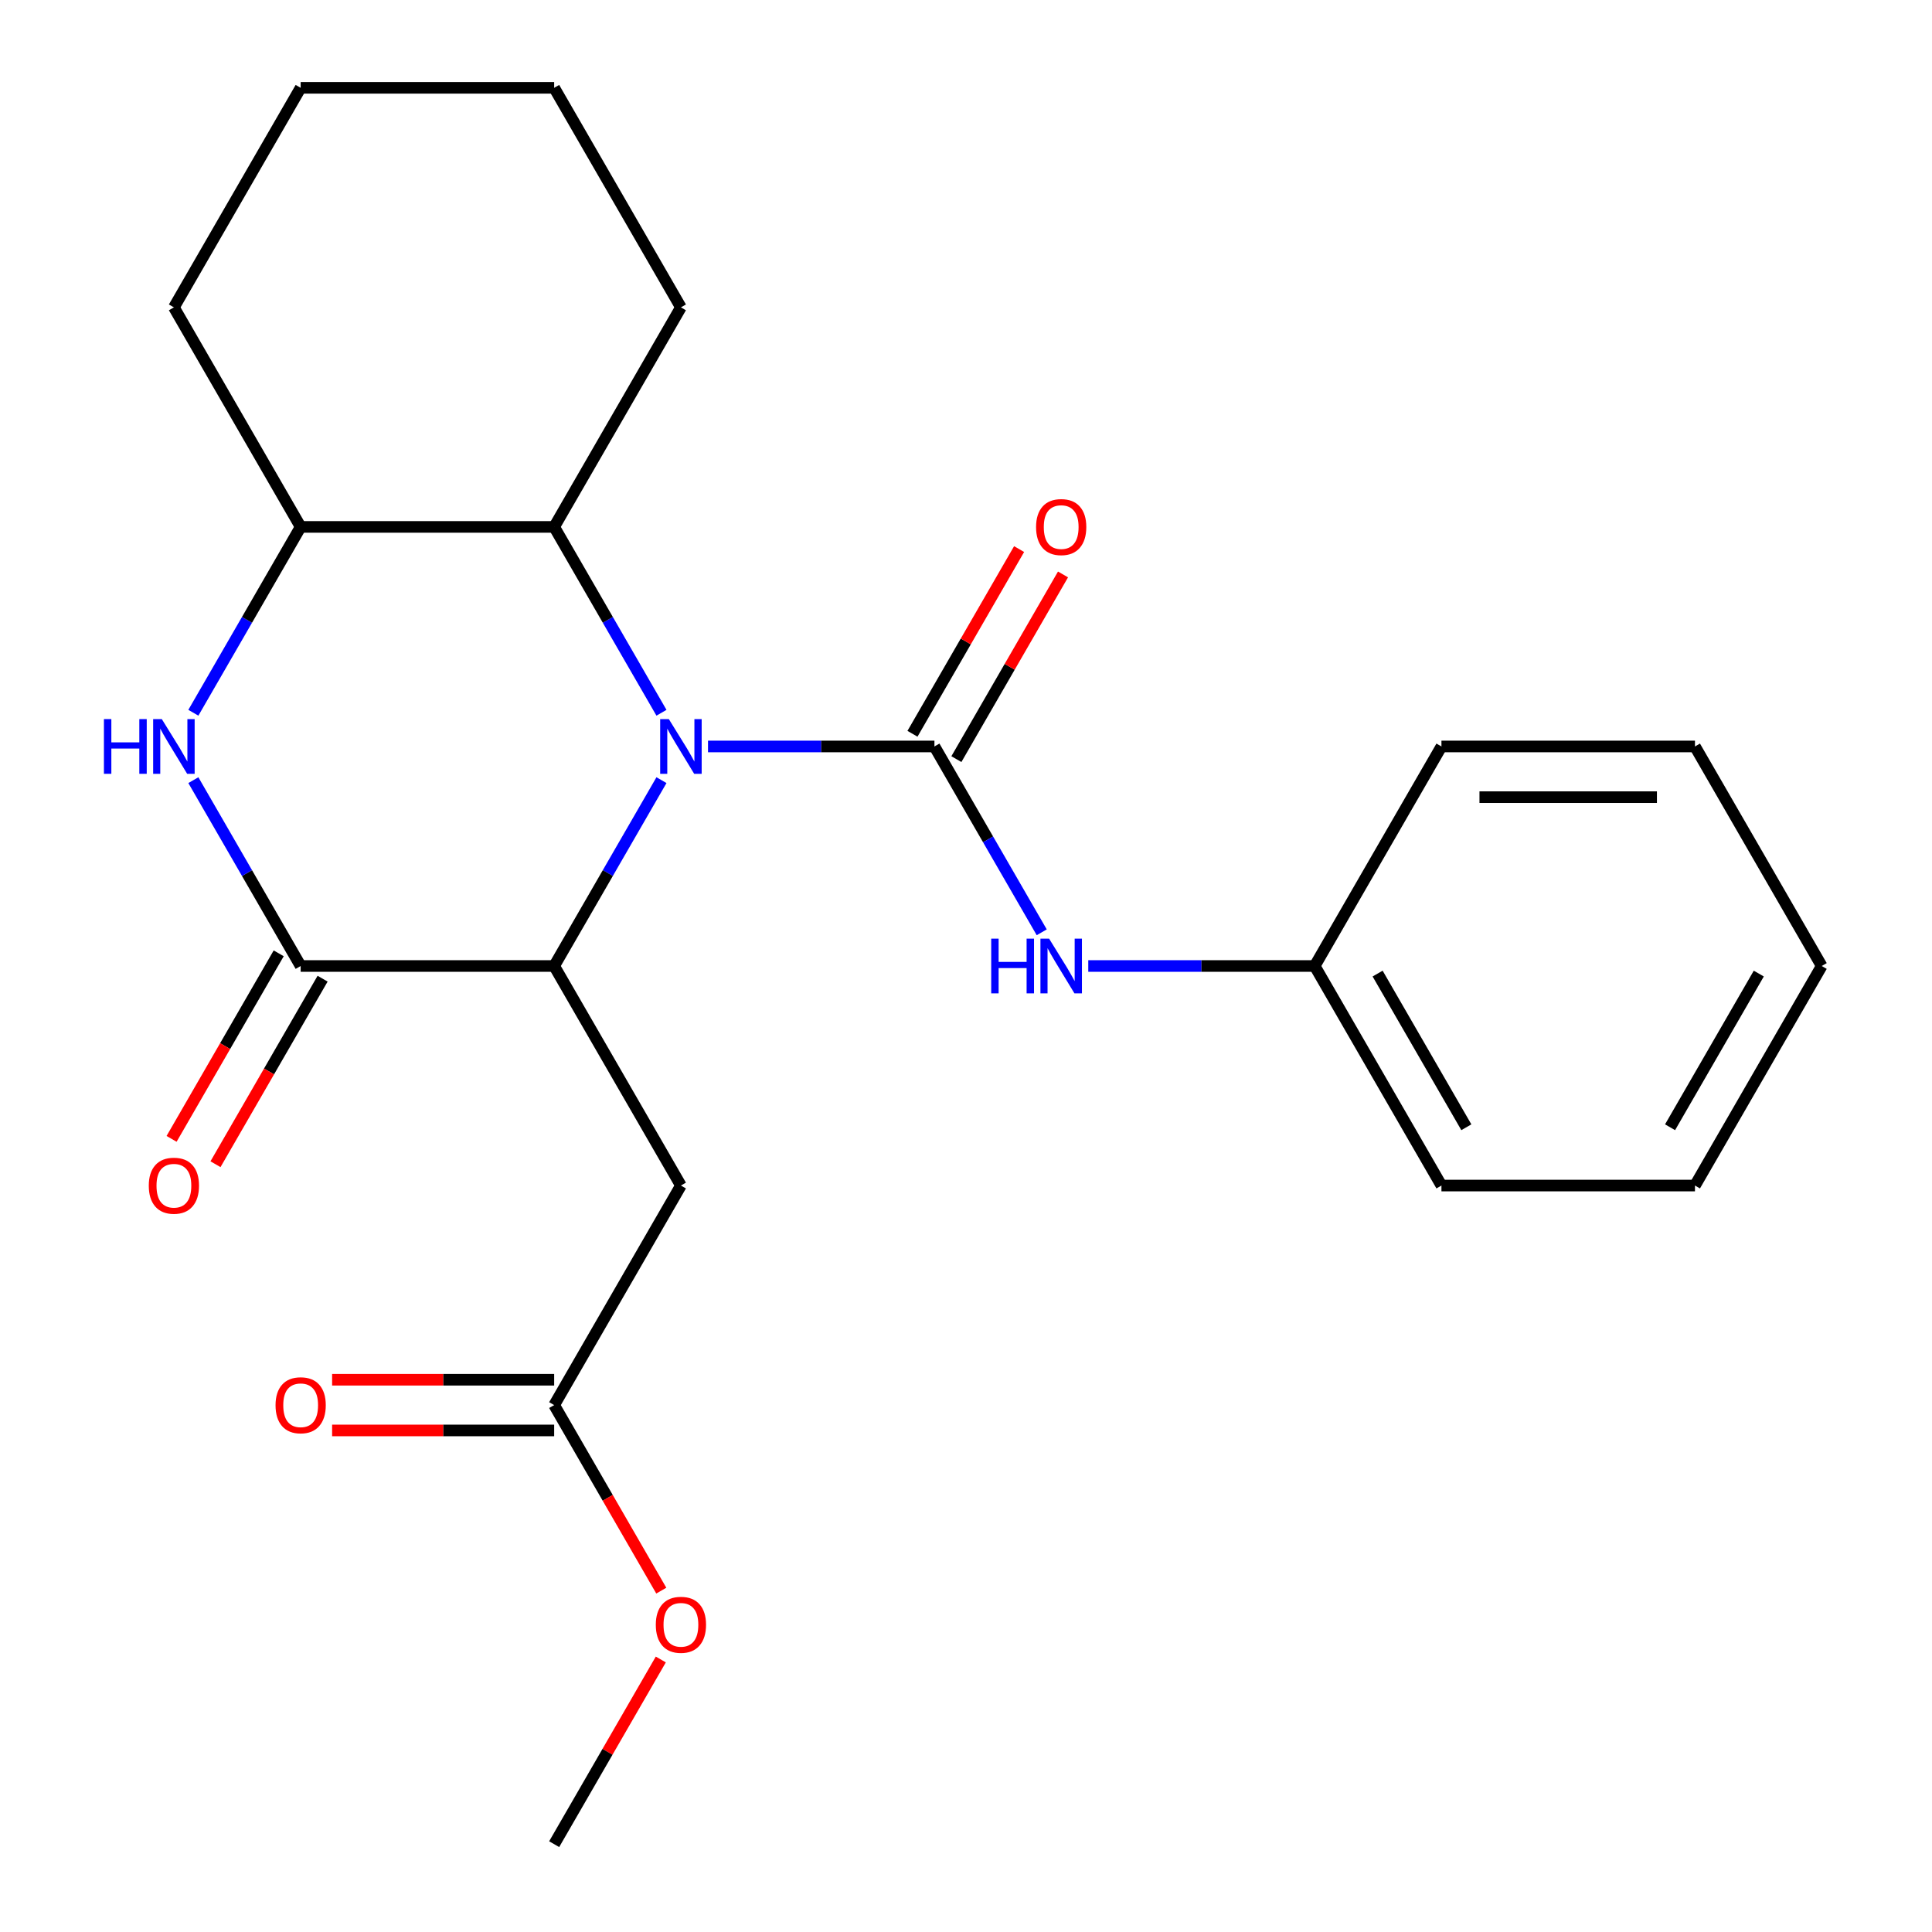 <?xml version='1.0' encoding='iso-8859-1'?>
<svg version='1.1' baseProfile='full'
              xmlns='http://www.w3.org/2000/svg'
                      xmlns:rdkit='http://www.rdkit.org/xml'
                      xmlns:xlink='http://www.w3.org/1999/xlink'
                  xml:space='preserve'
width='1000px' height='1000px' viewBox='0 0 1000 1000'>
<!-- END OF HEADER -->
<rect style='opacity:1.0;fill:#FFFFFF;stroke:none' width='1000' height='1000' x='0' y='0'> </rect>
<path class='bond-0' d='M 366.464,386.364 L 425.062,386.364' style='fill:none;fill-rule:evenodd;stroke:#0000FF;stroke-width:6px;stroke-linecap:butt;stroke-linejoin:miter;stroke-opacity:1' />
<path class='bond-0' d='M 425.062,386.364 L 483.66,386.364' style='fill:none;fill-rule:evenodd;stroke:#000000;stroke-width:6px;stroke-linecap:butt;stroke-linejoin:miter;stroke-opacity:1' />
<path class='bond-1' d='M 342.374,403.804 L 314.605,451.902' style='fill:none;fill-rule:evenodd;stroke:#0000FF;stroke-width:6px;stroke-linecap:butt;stroke-linejoin:miter;stroke-opacity:1' />
<path class='bond-1' d='M 314.605,451.902 L 286.836,500' style='fill:none;fill-rule:evenodd;stroke:#000000;stroke-width:6px;stroke-linecap:butt;stroke-linejoin:miter;stroke-opacity:1' />
<path class='bond-4' d='M 342.374,368.923 L 314.605,320.825' style='fill:none;fill-rule:evenodd;stroke:#0000FF;stroke-width:6px;stroke-linecap:butt;stroke-linejoin:miter;stroke-opacity:1' />
<path class='bond-4' d='M 314.605,320.825 L 286.836,272.727' style='fill:none;fill-rule:evenodd;stroke:#000000;stroke-width:6px;stroke-linecap:butt;stroke-linejoin:miter;stroke-opacity:1' />
<path class='bond-7' d='M 483.66,386.364 L 511.429,434.462' style='fill:none;fill-rule:evenodd;stroke:#000000;stroke-width:6px;stroke-linecap:butt;stroke-linejoin:miter;stroke-opacity:1' />
<path class='bond-7' d='M 511.429,434.462 L 539.198,482.56' style='fill:none;fill-rule:evenodd;stroke:#0000FF;stroke-width:6px;stroke-linecap:butt;stroke-linejoin:miter;stroke-opacity:1' />
<path class='bond-9' d='M 495.023,392.924 L 522.619,345.126' style='fill:none;fill-rule:evenodd;stroke:#000000;stroke-width:6px;stroke-linecap:butt;stroke-linejoin:miter;stroke-opacity:1' />
<path class='bond-9' d='M 522.619,345.126 L 550.216,297.328' style='fill:none;fill-rule:evenodd;stroke:#FF0000;stroke-width:6px;stroke-linecap:butt;stroke-linejoin:miter;stroke-opacity:1' />
<path class='bond-9' d='M 472.296,379.803 L 499.892,332.005' style='fill:none;fill-rule:evenodd;stroke:#000000;stroke-width:6px;stroke-linecap:butt;stroke-linejoin:miter;stroke-opacity:1' />
<path class='bond-9' d='M 499.892,332.005 L 527.488,284.207' style='fill:none;fill-rule:evenodd;stroke:#FF0000;stroke-width:6px;stroke-linecap:butt;stroke-linejoin:miter;stroke-opacity:1' />
<path class='bond-2' d='M 286.836,500 L 155.62,500' style='fill:none;fill-rule:evenodd;stroke:#000000;stroke-width:6px;stroke-linecap:butt;stroke-linejoin:miter;stroke-opacity:1' />
<path class='bond-5' d='M 286.836,500 L 352.444,613.636' style='fill:none;fill-rule:evenodd;stroke:#000000;stroke-width:6px;stroke-linecap:butt;stroke-linejoin:miter;stroke-opacity:1' />
<path class='bond-10' d='M 144.256,493.439 L 116.533,541.457' style='fill:none;fill-rule:evenodd;stroke:#000000;stroke-width:6px;stroke-linecap:butt;stroke-linejoin:miter;stroke-opacity:1' />
<path class='bond-10' d='M 116.533,541.457 L 88.81,589.475' style='fill:none;fill-rule:evenodd;stroke:#FF0000;stroke-width:6px;stroke-linecap:butt;stroke-linejoin:miter;stroke-opacity:1' />
<path class='bond-10' d='M 166.983,506.561 L 139.26,554.579' style='fill:none;fill-rule:evenodd;stroke:#000000;stroke-width:6px;stroke-linecap:butt;stroke-linejoin:miter;stroke-opacity:1' />
<path class='bond-10' d='M 139.26,554.579 L 111.537,602.597' style='fill:none;fill-rule:evenodd;stroke:#FF0000;stroke-width:6px;stroke-linecap:butt;stroke-linejoin:miter;stroke-opacity:1' />
<path class='bond-24' d='M 155.62,500 L 127.85,451.902' style='fill:none;fill-rule:evenodd;stroke:#000000;stroke-width:6px;stroke-linecap:butt;stroke-linejoin:miter;stroke-opacity:1' />
<path class='bond-24' d='M 127.85,451.902 L 100.081,403.804' style='fill:none;fill-rule:evenodd;stroke:#0000FF;stroke-width:6px;stroke-linecap:butt;stroke-linejoin:miter;stroke-opacity:1' />
<path class='bond-3' d='M 100.081,368.923 L 127.85,320.825' style='fill:none;fill-rule:evenodd;stroke:#0000FF;stroke-width:6px;stroke-linecap:butt;stroke-linejoin:miter;stroke-opacity:1' />
<path class='bond-3' d='M 127.85,320.825 L 155.62,272.727' style='fill:none;fill-rule:evenodd;stroke:#000000;stroke-width:6px;stroke-linecap:butt;stroke-linejoin:miter;stroke-opacity:1' />
<path class='bond-6' d='M 286.836,272.727 L 155.62,272.727' style='fill:none;fill-rule:evenodd;stroke:#000000;stroke-width:6px;stroke-linecap:butt;stroke-linejoin:miter;stroke-opacity:1' />
<path class='bond-14' d='M 286.836,272.727 L 352.444,159.091' style='fill:none;fill-rule:evenodd;stroke:#000000;stroke-width:6px;stroke-linecap:butt;stroke-linejoin:miter;stroke-opacity:1' />
<path class='bond-8' d='M 352.444,613.636 L 286.836,727.273' style='fill:none;fill-rule:evenodd;stroke:#000000;stroke-width:6px;stroke-linecap:butt;stroke-linejoin:miter;stroke-opacity:1' />
<path class='bond-15' d='M 155.62,272.727 L 90.012,159.091' style='fill:none;fill-rule:evenodd;stroke:#000000;stroke-width:6px;stroke-linecap:butt;stroke-linejoin:miter;stroke-opacity:1' />
<path class='bond-12' d='M 563.288,500 L 621.886,500' style='fill:none;fill-rule:evenodd;stroke:#0000FF;stroke-width:6px;stroke-linecap:butt;stroke-linejoin:miter;stroke-opacity:1' />
<path class='bond-12' d='M 621.886,500 L 680.484,500' style='fill:none;fill-rule:evenodd;stroke:#000000;stroke-width:6px;stroke-linecap:butt;stroke-linejoin:miter;stroke-opacity:1' />
<path class='bond-11' d='M 286.836,714.151 L 229.368,714.151' style='fill:none;fill-rule:evenodd;stroke:#000000;stroke-width:6px;stroke-linecap:butt;stroke-linejoin:miter;stroke-opacity:1' />
<path class='bond-11' d='M 229.368,714.151 L 171.9,714.151' style='fill:none;fill-rule:evenodd;stroke:#FF0000;stroke-width:6px;stroke-linecap:butt;stroke-linejoin:miter;stroke-opacity:1' />
<path class='bond-11' d='M 286.836,740.394 L 229.368,740.394' style='fill:none;fill-rule:evenodd;stroke:#000000;stroke-width:6px;stroke-linecap:butt;stroke-linejoin:miter;stroke-opacity:1' />
<path class='bond-11' d='M 229.368,740.394 L 171.9,740.394' style='fill:none;fill-rule:evenodd;stroke:#FF0000;stroke-width:6px;stroke-linecap:butt;stroke-linejoin:miter;stroke-opacity:1' />
<path class='bond-13' d='M 286.836,727.273 L 314.559,775.291' style='fill:none;fill-rule:evenodd;stroke:#000000;stroke-width:6px;stroke-linecap:butt;stroke-linejoin:miter;stroke-opacity:1' />
<path class='bond-13' d='M 314.559,775.291 L 342.282,823.309' style='fill:none;fill-rule:evenodd;stroke:#FF0000;stroke-width:6px;stroke-linecap:butt;stroke-linejoin:miter;stroke-opacity:1' />
<path class='bond-16' d='M 680.484,500 L 746.092,613.636' style='fill:none;fill-rule:evenodd;stroke:#000000;stroke-width:6px;stroke-linecap:butt;stroke-linejoin:miter;stroke-opacity:1' />
<path class='bond-16' d='M 713.052,503.924 L 758.978,583.469' style='fill:none;fill-rule:evenodd;stroke:#000000;stroke-width:6px;stroke-linecap:butt;stroke-linejoin:miter;stroke-opacity:1' />
<path class='bond-17' d='M 680.484,500 L 746.092,386.364' style='fill:none;fill-rule:evenodd;stroke:#000000;stroke-width:6px;stroke-linecap:butt;stroke-linejoin:miter;stroke-opacity:1' />
<path class='bond-18' d='M 342.028,858.949 L 314.432,906.747' style='fill:none;fill-rule:evenodd;stroke:#FF0000;stroke-width:6px;stroke-linecap:butt;stroke-linejoin:miter;stroke-opacity:1' />
<path class='bond-18' d='M 314.432,906.747 L 286.836,954.545' style='fill:none;fill-rule:evenodd;stroke:#000000;stroke-width:6px;stroke-linecap:butt;stroke-linejoin:miter;stroke-opacity:1' />
<path class='bond-19' d='M 352.444,159.091 L 286.836,45.455' style='fill:none;fill-rule:evenodd;stroke:#000000;stroke-width:6px;stroke-linecap:butt;stroke-linejoin:miter;stroke-opacity:1' />
<path class='bond-25' d='M 90.012,159.091 L 155.62,45.455' style='fill:none;fill-rule:evenodd;stroke:#000000;stroke-width:6px;stroke-linecap:butt;stroke-linejoin:miter;stroke-opacity:1' />
<path class='bond-22' d='M 746.092,613.636 L 877.308,613.636' style='fill:none;fill-rule:evenodd;stroke:#000000;stroke-width:6px;stroke-linecap:butt;stroke-linejoin:miter;stroke-opacity:1' />
<path class='bond-21' d='M 746.092,386.364 L 877.308,386.364' style='fill:none;fill-rule:evenodd;stroke:#000000;stroke-width:6px;stroke-linecap:butt;stroke-linejoin:miter;stroke-opacity:1' />
<path class='bond-21' d='M 765.774,412.607 L 857.625,412.607' style='fill:none;fill-rule:evenodd;stroke:#000000;stroke-width:6px;stroke-linecap:butt;stroke-linejoin:miter;stroke-opacity:1' />
<path class='bond-20' d='M 286.836,45.455 L 155.62,45.455' style='fill:none;fill-rule:evenodd;stroke:#000000;stroke-width:6px;stroke-linecap:butt;stroke-linejoin:miter;stroke-opacity:1' />
<path class='bond-23' d='M 877.308,386.364 L 942.916,500' style='fill:none;fill-rule:evenodd;stroke:#000000;stroke-width:6px;stroke-linecap:butt;stroke-linejoin:miter;stroke-opacity:1' />
<path class='bond-26' d='M 877.308,613.636 L 942.916,500' style='fill:none;fill-rule:evenodd;stroke:#000000;stroke-width:6px;stroke-linecap:butt;stroke-linejoin:miter;stroke-opacity:1' />
<path class='bond-26' d='M 864.421,583.469 L 910.347,503.924' style='fill:none;fill-rule:evenodd;stroke:#000000;stroke-width:6px;stroke-linecap:butt;stroke-linejoin:miter;stroke-opacity:1' />
<path  class='atom-0' d='M 346.184 372.204
L 355.464 387.204
Q 356.384 388.684, 357.864 391.364
Q 359.344 394.044, 359.424 394.204
L 359.424 372.204
L 363.184 372.204
L 363.184 400.524
L 359.304 400.524
L 349.344 384.124
Q 348.184 382.204, 346.944 380.004
Q 345.744 377.804, 345.384 377.124
L 345.384 400.524
L 341.704 400.524
L 341.704 372.204
L 346.184 372.204
' fill='#0000FF'/>
<path  class='atom-4' d='M 53.792 372.204
L 57.632 372.204
L 57.632 384.244
L 72.112 384.244
L 72.112 372.204
L 75.952 372.204
L 75.952 400.524
L 72.112 400.524
L 72.112 387.444
L 57.632 387.444
L 57.632 400.524
L 53.792 400.524
L 53.792 372.204
' fill='#0000FF'/>
<path  class='atom-4' d='M 83.752 372.204
L 93.032 387.204
Q 93.952 388.684, 95.432 391.364
Q 96.912 394.044, 96.992 394.204
L 96.992 372.204
L 100.752 372.204
L 100.752 400.524
L 96.872 400.524
L 86.912 384.124
Q 85.752 382.204, 84.512 380.004
Q 83.312 377.804, 82.952 377.124
L 82.952 400.524
L 79.272 400.524
L 79.272 372.204
L 83.752 372.204
' fill='#0000FF'/>
<path  class='atom-8' d='M 513.048 485.84
L 516.888 485.84
L 516.888 497.88
L 531.368 497.88
L 531.368 485.84
L 535.208 485.84
L 535.208 514.16
L 531.368 514.16
L 531.368 501.08
L 516.888 501.08
L 516.888 514.16
L 513.048 514.16
L 513.048 485.84
' fill='#0000FF'/>
<path  class='atom-8' d='M 543.008 485.84
L 552.288 500.84
Q 553.208 502.32, 554.688 505
Q 556.168 507.68, 556.248 507.84
L 556.248 485.84
L 560.008 485.84
L 560.008 514.16
L 556.128 514.16
L 546.168 497.76
Q 545.008 495.84, 543.768 493.64
Q 542.568 491.44, 542.208 490.76
L 542.208 514.16
L 538.528 514.16
L 538.528 485.84
L 543.008 485.84
' fill='#0000FF'/>
<path  class='atom-10' d='M 536.268 272.807
Q 536.268 266.007, 539.628 262.207
Q 542.988 258.407, 549.268 258.407
Q 555.548 258.407, 558.908 262.207
Q 562.268 266.007, 562.268 272.807
Q 562.268 279.687, 558.868 283.607
Q 555.468 287.487, 549.268 287.487
Q 543.028 287.487, 539.628 283.607
Q 536.268 279.727, 536.268 272.807
M 549.268 284.287
Q 553.588 284.287, 555.908 281.407
Q 558.268 278.487, 558.268 272.807
Q 558.268 267.247, 555.908 264.447
Q 553.588 261.607, 549.268 261.607
Q 544.948 261.607, 542.588 264.407
Q 540.268 267.207, 540.268 272.807
Q 540.268 278.527, 542.588 281.407
Q 544.948 284.287, 549.268 284.287
' fill='#FF0000'/>
<path  class='atom-11' d='M 77.012 613.716
Q 77.012 606.916, 80.372 603.116
Q 83.732 599.316, 90.012 599.316
Q 96.292 599.316, 99.652 603.116
Q 103.012 606.916, 103.012 613.716
Q 103.012 620.596, 99.612 624.516
Q 96.212 628.396, 90.012 628.396
Q 83.772 628.396, 80.372 624.516
Q 77.012 620.636, 77.012 613.716
M 90.012 625.196
Q 94.332 625.196, 96.652 622.316
Q 99.012 619.396, 99.012 613.716
Q 99.012 608.156, 96.652 605.356
Q 94.332 602.516, 90.012 602.516
Q 85.692 602.516, 83.332 605.316
Q 81.012 608.116, 81.012 613.716
Q 81.012 619.436, 83.332 622.316
Q 85.692 625.196, 90.012 625.196
' fill='#FF0000'/>
<path  class='atom-12' d='M 142.62 727.353
Q 142.62 720.553, 145.98 716.753
Q 149.34 712.953, 155.62 712.953
Q 161.9 712.953, 165.26 716.753
Q 168.62 720.553, 168.62 727.353
Q 168.62 734.233, 165.22 738.153
Q 161.82 742.033, 155.62 742.033
Q 149.38 742.033, 145.98 738.153
Q 142.62 734.273, 142.62 727.353
M 155.62 738.833
Q 159.94 738.833, 162.26 735.953
Q 164.62 733.033, 164.62 727.353
Q 164.62 721.793, 162.26 718.993
Q 159.94 716.153, 155.62 716.153
Q 151.3 716.153, 148.94 718.953
Q 146.62 721.753, 146.62 727.353
Q 146.62 733.073, 148.94 735.953
Q 151.3 738.833, 155.62 738.833
' fill='#FF0000'/>
<path  class='atom-14' d='M 339.444 840.989
Q 339.444 834.189, 342.804 830.389
Q 346.164 826.589, 352.444 826.589
Q 358.724 826.589, 362.084 830.389
Q 365.444 834.189, 365.444 840.989
Q 365.444 847.869, 362.044 851.789
Q 358.644 855.669, 352.444 855.669
Q 346.204 855.669, 342.804 851.789
Q 339.444 847.909, 339.444 840.989
M 352.444 852.469
Q 356.764 852.469, 359.084 849.589
Q 361.444 846.669, 361.444 840.989
Q 361.444 835.429, 359.084 832.629
Q 356.764 829.789, 352.444 829.789
Q 348.124 829.789, 345.764 832.589
Q 343.444 835.389, 343.444 840.989
Q 343.444 846.709, 345.764 849.589
Q 348.124 852.469, 352.444 852.469
' fill='#FF0000'/>
</svg>
